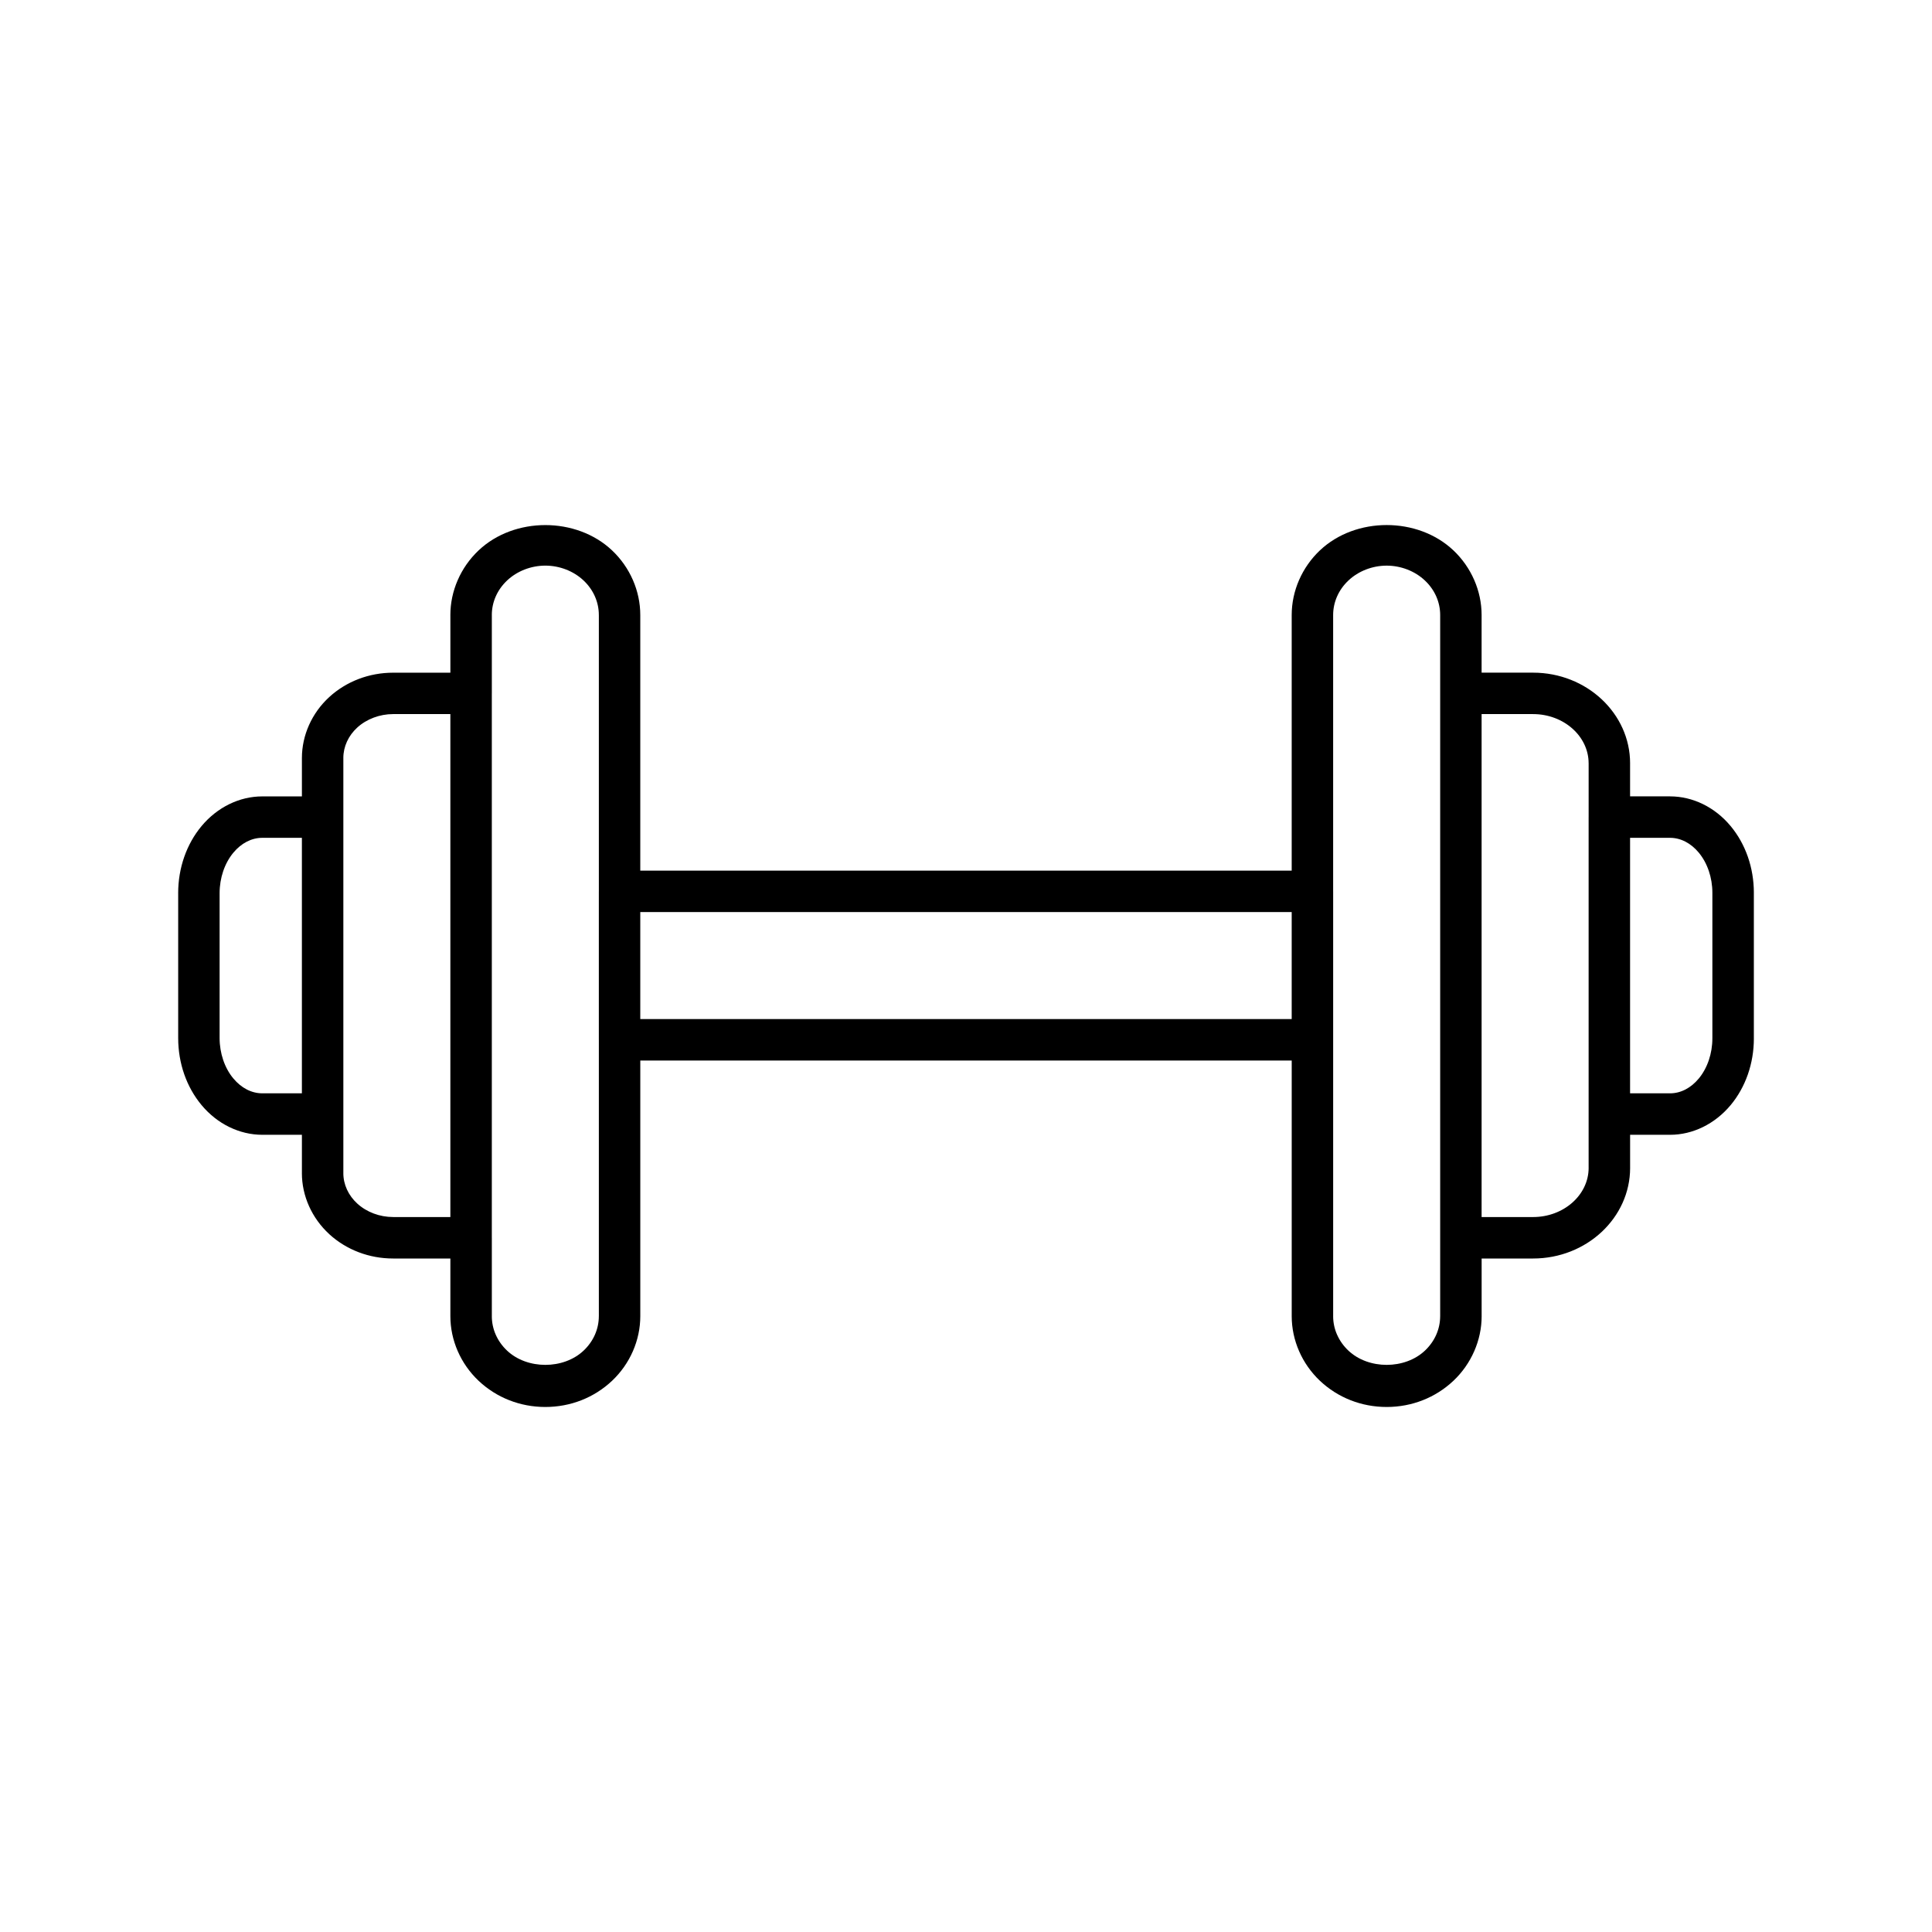 <?xml version="1.0" encoding="UTF-8"?>
<!DOCTYPE svg PUBLIC "-//W3C//DTD SVG 1.1//EN" "http://www.w3.org/Graphics/SVG/1.1/DTD/svg11.dtd">
<!-- Creator: CorelDRAW -->
<svg xmlns="http://www.w3.org/2000/svg" xml:space="preserve" width="240mm" height="240mm" style="shape-rendering:geometricPrecision; text-rendering:geometricPrecision; image-rendering:optimizeQuality; fill-rule:evenodd; clip-rule:evenodd"
viewBox="0 0 240 240"
 xmlns:xlink="http://www.w3.org/1999/xlink">
 <defs>
  <style type="text/css">
   <![CDATA[
    .fil0 {fill:black}
   ]]>
  </style>
 </defs>
 <g id="Warstwa_x0020_8">
  <path id="Clocks" class="fil0" d="M214.975 102.605c-0.974,-1.169 -2.148,-2.089 -3.434,-2.717 -1.279,-0.625 -2.667,-0.959 -4.077,-0.959l0 -0.002 -4.47 0 -0.5 0 0 -0.498 0 -3.609 0.002 0c0,-3.097 -1.348,-5.909 -3.525,-7.948 -2.183,-2.045 -5.199,-3.312 -8.528,-3.312l-5.893 0 -0.5 0 0 -0.5 0 -6.661c0,-1.5 -0.319,-2.98 -0.916,-4.347 -0.599,-1.373 -1.476,-2.633 -2.589,-3.686l-0.001 0.001c-2.218,-2.096 -5.251,-3.144 -8.288,-3.144 -3.037,0 -6.07,1.048 -8.288,3.144l-0.001 -0.001c-1.114,1.054 -1.992,2.315 -2.592,3.688 -0.597,1.368 -0.916,2.848 -0.916,4.348l0 31.253 -0 0.5 -0.5 0 -79.922 0 -0.5 0 0 -0.5 0 -31.253c0,-1.501 -0.319,-2.982 -0.916,-4.349 -0.598,-1.37 -1.475,-2.629 -2.59,-3.682 -2.218,-2.096 -5.251,-3.144 -8.288,-3.144 -3.037,0 -6.07,1.048 -8.288,3.144 -1.116,1.054 -1.994,2.313 -2.592,3.684 -0.599,1.37 -0.918,2.851 -0.918,4.348l0.002 0 0 6.661 0 0.5 -0.5 0 -6.609 0c-1.493,0 -2.945,0.269 -4.29,0.782 -1.344,0.513 -2.583,1.27 -3.652,2.247 -1.079,0.992 -1.928,2.178 -2.506,3.469 -0.577,1.289 -0.886,2.686 -0.886,4.102l0 4.267 0 0.5 -0.5 0 -4.426 0c-1.417,0 -2.813,0.335 -4.097,0.963 -1.291,0.631 -2.47,1.555 -3.448,2.729 -0.932,1.121 -1.657,2.421 -2.149,3.831 -0.493,1.413 -0.751,2.934 -0.751,4.494l0.002 0 0 18.001c0,1.565 0.258,3.086 0.75,4.495 0.492,1.409 1.217,2.709 2.151,3.83 0.979,1.176 2.157,2.1 3.446,2.73l0.001 -0.002c1.287,0.629 2.682,0.965 4.095,0.965l0 -0.002 4.426 0 0.5 0 0 0.5 0 4.267 -0.002 0c0,1.413 0.309,2.811 0.889,4.104 0.579,1.292 1.43,2.48 2.513,3.475l-0.001 0.001c1.063,0.972 2.301,1.728 3.646,2.241 1.344,0.513 2.796,0.782 4.289,0.782l6.609 0 0.5 0 0 0.5 0 6.661c0,1.5 0.319,2.98 0.916,4.347 0.598,1.37 1.476,2.629 2.59,3.682 1.111,1.049 2.402,1.863 3.805,2.414 1.403,0.551 2.92,0.84 4.485,0.84 1.564,0 3.082,-0.289 4.485,-0.84 1.403,-0.551 2.694,-1.365 3.805,-2.414 1.115,-1.054 1.992,-2.312 2.59,-3.682 0.597,-1.367 0.916,-2.848 0.916,-4.347l0 -31.253 0 -0.5 0.5 0 79.922 0 0.5 0 0 0.5 0 31.253c0,1.5 0.319,2.98 0.916,4.347 0.598,1.37 1.476,2.629 2.59,3.682 1.111,1.049 2.402,1.863 3.805,2.414 1.403,0.551 2.92,0.84 4.485,0.84 1.564,0 3.082,-0.289 4.485,-0.84 1.403,-0.551 2.694,-1.365 3.805,-2.414l0.001 0.001c1.113,-1.053 1.99,-2.313 2.589,-3.685 0.598,-1.37 0.918,-2.849 0.918,-4.345l-0.002 0 0 -6.661 0 -0.5 0.5 0 5.893 0c3.329,0 6.346,-1.267 8.529,-3.312 2.176,-2.039 3.524,-4.851 3.524,-7.949l-0.002 0 0 -3.609 0 -0.5 0.5 0 4.469 0 0 0.002c1.406,0 2.794,-0.335 4.075,-0.961 1.285,-0.628 2.461,-1.549 3.439,-2.72l0.001 0.001c0.929,-1.117 1.651,-2.411 2.141,-3.814 0.491,-1.406 0.749,-2.92 0.749,-4.473l-0.002 0 0 -18.102 0.002 0c-0.002,-1.555 -0.26,-3.072 -0.752,-4.48 -0.49,-1.402 -1.212,-2.696 -2.142,-3.812zm-182.399 33.211c-0.665,0 -1.32,-0.167 -1.933,-0.485 -0.6,-0.311 -1.159,-0.768 -1.649,-1.355l-0.001 0.001c-0.547,-0.654 -0.976,-1.442 -1.268,-2.303 -0.29,-0.856 -0.445,-1.785 -0.445,-2.727l0 -18.001c0,-0.941 0.155,-1.869 0.445,-2.725 0.291,-0.858 0.72,-1.646 1.268,-2.303 0.49,-0.588 1.05,-1.045 1.65,-1.356 0.614,-0.318 1.268,-0.485 1.933,-0.485l4.426 0 0.5 0 -0 0.5 0 30.739 0 0.5 -0.5 0 -4.426 0zm16.261 15.368c-0.833,0 -1.655,-0.151 -2.412,-0.435 -0.761,-0.285 -1.459,-0.704 -2.04,-1.236l-0.002 0c-0.555,-0.509 -0.986,-1.099 -1.281,-1.739 -0.297,-0.645 -0.452,-1.337 -0.452,-2.043l0.002 0 0 -7.341 0 -36.887 0 -7.341 -0.002 0c0,-0.706 0.155,-1.398 0.451,-2.044 0.293,-0.64 0.723,-1.229 1.275,-1.736l0.002 -0.002c0.584,-0.532 1.284,-0.952 2.048,-1.237 0.76,-0.285 1.581,-0.437 2.41,-0.437l6.609 0 0.5 0 0 0.5 0 61.479 0 0.5 -0.5 0 -6.609 0 0 -0.002zm25.552 12.311c0,0.805 -0.169,1.589 -0.491,2.317 -0.321,0.725 -0.794,1.393 -1.404,1.969 -1.249,1.179 -3.003,1.769 -4.751,1.769 -1.748,0 -3.502,-0.59 -4.751,-1.769 -0.61,-0.575 -1.084,-1.243 -1.405,-1.968 -0.323,-0.729 -0.492,-1.513 -0.492,-2.318l0.002 0 0 -9.735 -0.002 0 0 -67.626 0.002 0 0 -9.735 -0.002 0c0,-0.805 0.169,-1.589 0.491,-2.317 0.321,-0.725 0.794,-1.393 1.404,-1.969 0.622,-0.588 1.368,-1.05 2.181,-1.366 0.811,-0.315 1.687,-0.483 2.572,-0.483 0.885,0 1.761,0.168 2.572,0.483 0.813,0.316 1.558,0.778 2.181,1.366 0.609,0.576 1.082,1.244 1.403,1.97 0.321,0.726 0.49,1.511 0.49,2.319l0.002 0 0 34.327 -0.002 0 0 18.444 0.002 0 0 34.323zm5.148 -37.4l0 -12.296 0 -0.5 0.5 0 79.922 0 0.5 0 0 0.5 0 12.296 -0 0.5 -0.5 0 -79.922 0 -0.5 0 0 -0.5zm99.365 37.4c0,0.805 -0.169,1.589 -0.491,2.317 -0.321,0.725 -0.794,1.393 -1.404,1.969 -1.249,1.179 -3.003,1.769 -4.751,1.769 -1.748,0 -3.502,-0.59 -4.751,-1.769 -0.608,-0.573 -1.081,-1.241 -1.404,-1.968l-0.002 0c-0.323,-0.728 -0.492,-1.513 -0.492,-2.318l0.002 0 0 -34.327 0 -18.444 -0.002 0 0 -34.323c0,-0.805 0.169,-1.589 0.491,-2.317 0.321,-0.725 0.794,-1.393 1.404,-1.969 0.623,-0.588 1.368,-1.05 2.181,-1.366 0.811,-0.315 1.687,-0.483 2.572,-0.483 0.885,0 1.761,0.168 2.572,0.483 0.813,0.315 1.558,0.778 2.181,1.366 0.609,0.574 1.082,1.242 1.403,1.966 0.322,0.728 0.492,1.514 0.492,2.319l0 9.735 0 67.626 0 9.732zm18.444 -18.422c0,1.697 -0.784,3.233 -2.049,4.343 -1.247,1.093 -2.964,1.77 -4.854,1.77l-5.893 0 -0.5 0 0 -0.5 0 -61.479 0 -0.5 0.5 0 5.893 0c3.803,0 6.901,2.742 6.901,6.113l0.002 0 0 6.683 -0.002 0 0 36.887 -0 6.683 0.002 0zm15.37 -16.076c0,0.933 -0.154,1.852 -0.44,2.7l0 0.002c-0.289,0.855 -0.714,1.637 -1.255,2.289l-0.002 0c-0.487,0.585 -1.042,1.039 -1.635,1.347 -0.609,0.317 -1.26,0.482 -1.921,0.482l-4.47 0 -0.5 0 0 -0.5 0 -30.739 0 -0.5 0.5 0 4.47 0c0.659,0 1.309,0.166 1.919,0.482 0.595,0.309 1.151,0.763 1.637,1.347 0.542,0.65 0.967,1.431 1.256,2.284l0.001 -0c0.287,0.85 0.441,1.772 0.441,2.707l0 18.099z"/>
 </g>
</svg>

